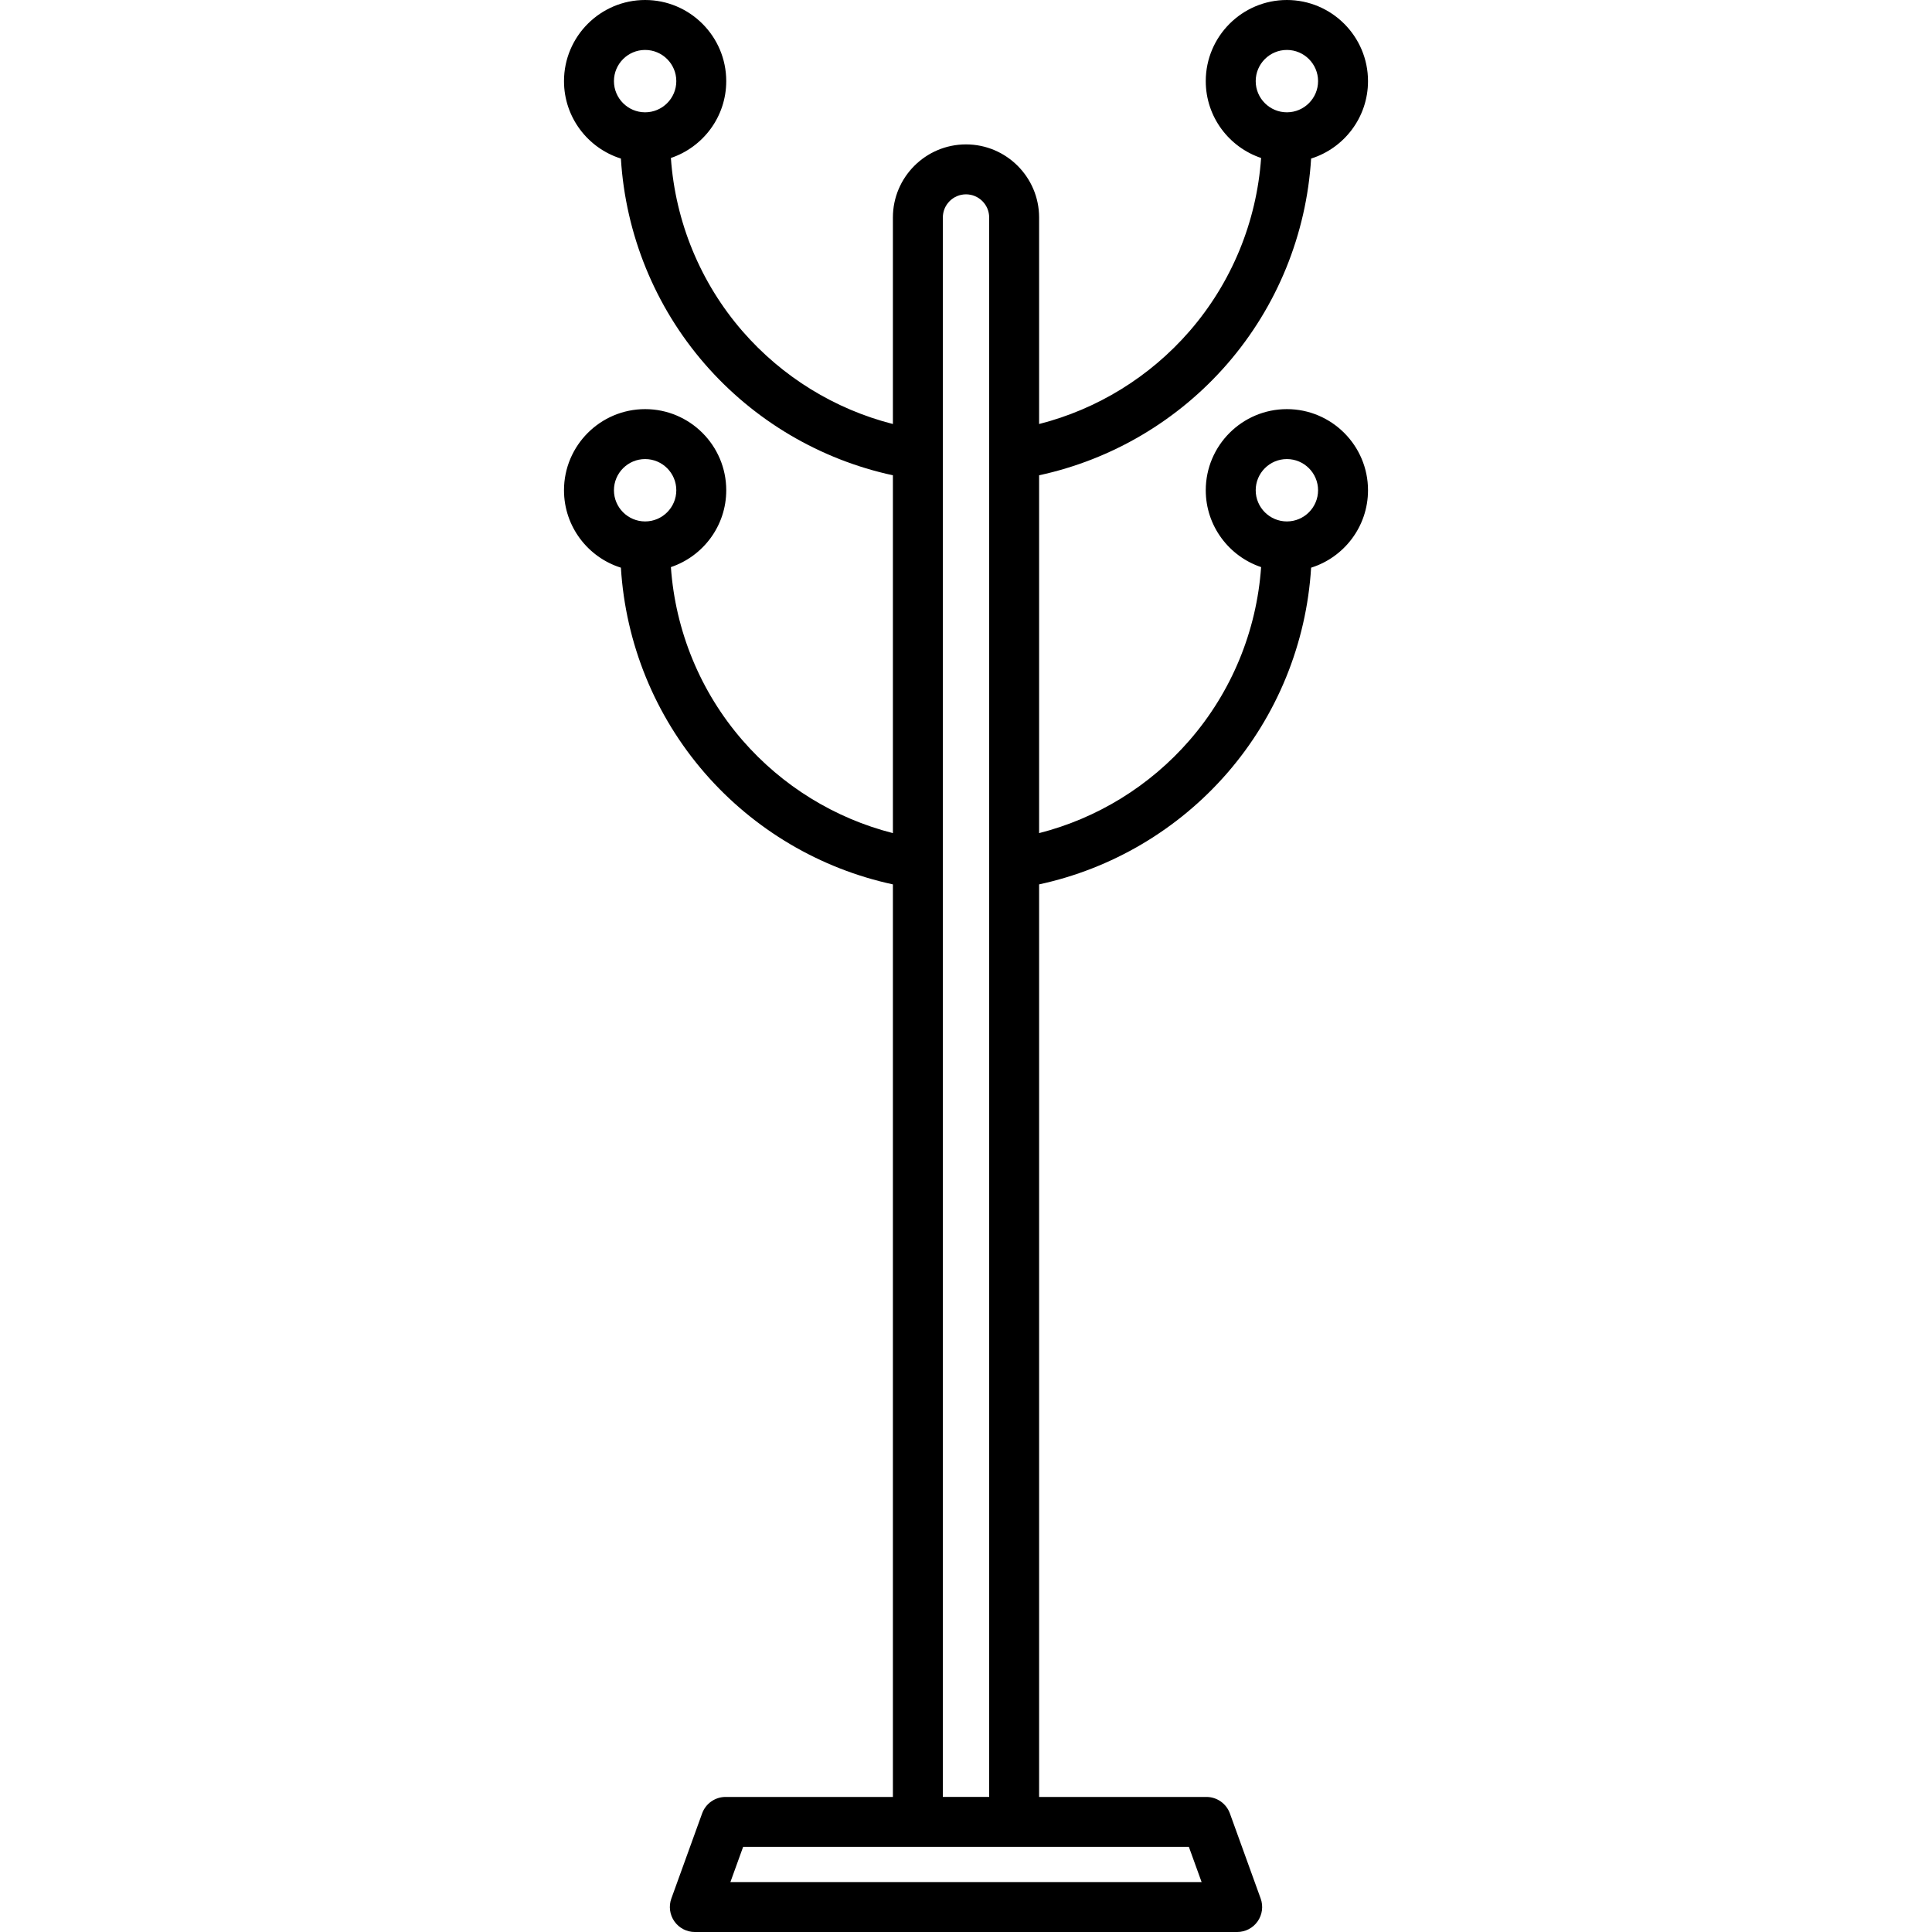 <?xml version="1.0" encoding="iso-8859-1"?>
<!-- Uploaded to: SVG Repo, www.svgrepo.com, Generator: SVG Repo Mixer Tools -->
<svg fill="#000000" height="800px" width="800px" version="1.1" id="Layer_1" xmlns="http://www.w3.org/2000/svg" xmlns:xlink="http://www.w3.org/1999/xlink" 
	 viewBox="0 0 511.999 511.999" xml:space="preserve">
<g>
	<g>
		<path d="M341.038,108.422c-11.855,0-21.5,9.645-21.5,21.499c0,9.464,6.156,17.504,14.669,20.368
			c-1.185,16.911-7.801,33.032-18.966,45.89c-10.534,12.132-24.485,20.69-39.867,24.606v-94.832
			c19.272-4.157,36.814-14.487,49.862-29.513c13.222-15.229,20.99-34.374,22.223-54.422c8.727-2.737,15.077-10.9,15.077-20.519
			C362.536,9.645,352.891,0,341.038,0c-11.855,0-21.5,9.645-21.5,21.499c0,9.464,6.156,17.504,14.669,20.368
			c-1.185,16.911-7.801,33.037-18.966,45.896c-10.534,12.132-24.485,20.69-39.867,24.606V57.64c0-10.683-8.691-19.373-19.373-19.373
			c-10.683,0-19.374,8.69-19.374,19.373v54.728c-15.382-3.916-29.333-12.473-39.868-24.606
			c-11.165-12.859-17.781-28.984-18.966-45.896c8.513-2.863,14.669-10.902,14.669-20.368C192.463,9.645,182.818,0,170.965,0
			c-11.855,0-21.5,9.645-21.5,21.499c0,9.619,6.349,17.78,15.077,20.519c1.234,20.049,9.001,39.193,22.224,54.422
			c13.048,15.027,30.589,25.356,49.862,29.514v94.831c-15.382-3.917-29.333-12.473-39.868-24.606
			c-11.163-12.858-17.78-28.98-18.966-45.89c8.513-2.863,14.669-10.903,14.669-20.368c0-11.854-9.644-21.499-21.498-21.499
			c-11.855,0-21.5,9.645-21.5,21.499c0,9.619,6.349,17.78,15.078,20.518c1.235,20.047,9.001,39.19,22.223,54.417
			c13.047,15.027,30.589,25.357,49.862,29.514v241.836h-44.335c-2.787,0-5.275,1.746-6.224,4.366l-8.157,22.559
			c-0.733,2.028-0.432,4.287,0.807,6.052c1.239,1.766,3.26,2.816,5.416,2.816h143.731c2.156,0,4.179-1.05,5.416-2.816
			c1.239-1.765,1.541-4.023,0.807-6.052l-8.157-22.559c-0.948-2.621-3.437-4.366-6.224-4.366h-44.334V234.37
			c19.272-4.157,36.814-14.487,49.862-29.513c13.221-15.228,20.989-34.37,22.223-54.417c8.726-2.737,15.077-10.9,15.077-20.518
			C362.536,118.067,352.891,108.422,341.038,108.422z M332.774,21.499c0-4.556,3.707-8.264,8.264-8.264
			c4.555,0,8.263,3.708,8.263,8.264s-3.707,8.264-8.263,8.264C336.481,29.763,332.774,26.055,332.774,21.499z M170.965,29.763
			c-4.557,0-8.264-3.708-8.264-8.264s3.707-8.264,8.264-8.264c4.555,0,8.263,3.708,8.263,8.264S175.52,29.763,170.965,29.763z
			 M170.965,138.185c-4.557,0-8.264-3.707-8.264-8.263s3.707-8.264,8.264-8.264c4.555,0,8.263,3.708,8.263,8.264
			S175.52,138.185,170.965,138.185z M249.863,57.64c0-3.385,2.754-6.139,6.139-6.139c3.385,0,6.138,2.754,6.138,6.139v418.566
			h-12.277V57.64z M315.064,489.441l3.373,9.324H193.564l3.372-9.324h46.309h25.512H315.064z M341.038,138.185
			c-4.557,0-8.264-3.707-8.264-8.263s3.708-8.264,8.264-8.264c4.555,0,8.263,3.708,8.263,8.264S345.593,138.185,341.038,138.185z"/>
	</g>
</g>
</svg>